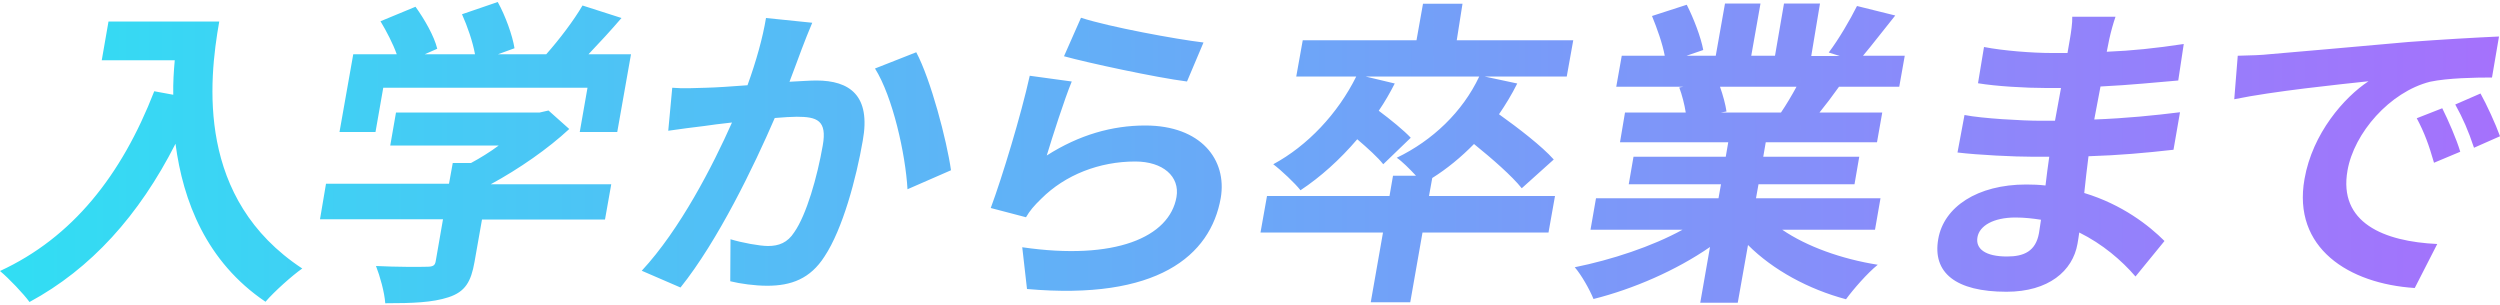 <?xml version="1.0" encoding="utf-8"?>
<!-- Generator: Adobe Illustrator 21.1.0, SVG Export Plug-In . SVG Version: 6.00 Build 0)  -->
<svg version="1.1" id="レイヤー_1" xmlns="http://www.w3.org/2000/svg" xmlns:xlink="http://www.w3.org/1999/xlink" x="0px"
	 y="0px" viewBox="0 0 1000 122" style="enable-background:new 0 0 1000 122;" xml:space="preserve">
<style type="text/css">
	.st0{fill:url(#SVGID_1_);}
</style>
<g>
	<g>
		<linearGradient id="SVGID_1_" gradientUnits="userSpaceOnUse" x1="0" y1="61" x2="1000" y2="61">
			<stop  offset="0" style="stop-color:#31DEF3"/>
			<stop  offset="1" style="stop-color:#A571FC"/>
		</linearGradient>
		<path class="st0" d="M87.7,8.6H43.4l-2.7,15.5h29.2c-0.4,4.4-0.7,9-0.6,13.8l-7.6-1.4C48.6,70.2,29,95,0,108.4
			c3.5,2.9,9.5,9.2,11.8,12.4c24.6-13.3,43.8-34.6,58.4-63.3c3,22.9,12.3,47.2,36,63.2c3.4-4,10.8-10.6,14.7-13.3
			C78.6,79.6,83.4,32.8,87.7,8.6z M248.6,7.2l-15.6-5c-3.5,6-9.2,13.5-14.5,19.5h-19.3l6.6-2.4c-0.8-5.1-3.6-12.9-6.7-18.5
			l-14.3,4.9c2.2,4.9,4.3,11,5.2,16h-20.1l5-2.2c-1.2-5-5.1-11.8-8.7-16.8l-14,5.8c2.4,4,5,9,6.5,13.2h-17.4l-5.5,31.1h14.4
			l3.1-17.7H235l-3.1,17.7h15l5.5-31.1h-17C239.7,17.2,244.3,12.2,248.6,7.2z M227.7,51.6l-8.3-7.4l-3.5,0.8h-57.5l-2.3,13.2h43.4
			c-3.5,2.6-7.4,5-11.1,7h-7.3l-1.5,8.3h-49.2L128,87.7h49.2l-2.9,16.7c-0.3,1.8-1,2.3-3.7,2.3c-2.6,0.1-12.1,0.1-20.2-0.3
			c1.6,4.1,3.4,10.5,3.7,14.9c10.9,0,18.9-0.3,25.3-2.4c6.7-2.2,9-6.2,10.4-14.1l3-17H242l2.5-14.1h-48.2
			C207.7,67.5,219.2,59.5,227.7,51.6z M326.5,32.2c-2.6,0-6.5,0.3-10.7,0.5c1.7-4.6,3.5-9.2,4.9-13.1c1.2-3.2,2.8-7.2,4.2-10.5
			l-18.5-1.9c-1.3,7.9-3.9,17.2-7.4,26.9c-6.5,0.5-12.6,0.9-16.6,1c-4.6,0.1-8.9,0.4-13.5,0l-1.6,17.2c4.1-0.6,10.8-1.5,14.4-1.9
			c2.5-0.4,6.6-0.9,11.1-1.4c-7.7,17.3-20.7,42.7-36.1,59.3l15.5,6.7c15-18.7,29.4-48.6,37.7-67.8c3.6-0.3,6.8-0.5,8.8-0.5
			c8.1,0,12.2,1.4,10.4,11.5c-2.2,12.6-6.5,27.7-11.4,34.7c-2.7,4.2-6.2,5.5-10.5,5.5c-3.3,0-10.4-1.3-15-2.7l-0.1,16.8
			c4,1,9.9,1.8,14.8,1.8c9.6,0,17.2-2.8,22.9-11.7c7.3-11,12.7-31.3,15.3-46.3C348.4,38.2,339.9,32.2,326.5,32.2z M350,27.4
			c7.1,11.3,12.2,34.2,13,48.3l17.4-7.6c-1.7-12-8.1-36.3-13.9-47.2L350,27.4z M481.4,17c-10.9-1.3-37.6-6.2-49-9.9l-6.8,15.4
			c9.4,2.6,36.7,8.5,49.2,10.1L481.4,17z M458.1,50.2c-13.2,0-26.4,3.7-39.4,12c2.2-7.3,7.1-22.6,10-29.6l-16.8-2.3
			c-3.5,15.8-11,40.5-15.6,52.9l14.1,3.7c1.5-2.6,3.2-4.6,6.1-7.4c9.6-9.6,23.3-14.9,37.6-14.9c11.1,0,17.9,6,16.5,14.2
			c-2.8,16.1-24.6,25.5-61.7,20.1l1.9,16.7c52,4.6,73.4-13.2,77.5-36.4C490.9,63.9,480.4,50.2,458.1,50.2z M585,1.5h-15.8l-2.6,14.6
			h-45.5l-2.6,14.5h24c-7.4,14.9-19.5,27.7-33.2,35.1c3.2,2.4,8.7,7.6,10.9,10.4c8-5.3,15.7-12.2,22.7-20.4c4.1,3.5,8.3,7.3,10.4,10
			l11-10.6c-2.7-2.9-8.1-7.3-12.8-10.8c2.4-3.5,4.5-7.2,6.4-10.9l-11.7-2.8h45.5c-6.7,14.2-18.7,25.6-33,32.5
			c2.1,1.4,5.2,4.5,7.7,7.2h-9.2l-1.4,8.1h-49L504.2,93h49l-4.9,27.9h15.8l4.9-27.9h50.4l2.6-14.6h-50.4l1.3-7.2
			c5.9-3.7,11.5-8.3,16.7-13.6c7.3,5.9,15.2,12.8,19.1,17.7l12.8-11.5c-4.7-5.3-14.2-12.6-21.9-18.1c2.6-3.8,5.1-7.9,7.3-12.3
			l-13.1-2.8h32.9l2.6-14.5h-46.6L585,1.5z M758.1,6.2l-15.3-3.8c-2.8,5.6-7.3,13.3-11.3,18.6l4.4,1.4h-11.4L728,1.4h-14.4L710,22.3
			h-9.5l3.7-20.9H690l-3.7,20.9h-11.7l6.7-2.3c-0.9-5-3.8-12.6-6.6-18.1l-13.9,4.5c2,4.9,4.2,11,5.1,15.9h-17.2l-2.2,12.4h26.8
			l-1.6,0.3c1.1,2.9,2.1,6.8,2.6,10h-24.3L648,56.9h43.3l-1,5.8h-36.9l-1.9,11h36.9l-1,5.6h-49l-2.2,12.6H673
			c-12.2,6.7-28.3,12-43.1,15c2.7,3.1,6,9,7.5,12.7c15.9-4,33-11.4,46.6-20.8l-3.9,22.3h15l4.1-23.1c10,10,24.2,17.7,39.2,21.7
			c3-4.1,8.6-10.5,12.7-13.8c-14.5-2.3-28.4-7.3-38.2-14H750l2.2-12.6h-49.8l1-5.6h38.4l1.9-11h-38.4l1-5.8h44.5l2.1-11.9h-25.1
			c2.5-3.1,5.1-6.5,7.8-10.3h24.1l2.2-12.4h-16.7C749,17.8,753.4,12,758.1,6.2z M712.4,45h-24l2.2-0.4c-0.4-2.8-1.4-6.5-2.6-9.9
			h30.6C716.7,38.2,714.5,41.9,712.4,45z M871.3,32.2l2.2-14.6c-11.3,1.7-20.8,2.7-30.8,3.1l1-5c0.7-3.2,1.6-6.4,2.5-9h-17.3
			c0.1,2.4-0.5,6.4-0.9,8.7l-1,5.8h-6.3c-7.8,0-19.4-0.9-27.1-2.4l-2.4,14.5c7.1,1.2,19.1,1.9,27.2,1.9h6L822,48.3h-6
			c-6.8,0-23.2-0.9-30.2-2.3L783,61c8.3,1,22.8,1.7,30.2,1.7h6.5c-0.5,3.7-1.1,7.7-1.5,11.5c-2.5-0.3-5.1-0.4-7.7-0.4
			c-19.6,0-33,9-35.2,21.8c-2.4,13.5,7,21.1,27.3,21.1c16.8,0,26.5-8.3,28.4-19.2c0.2-1.3,0.5-2.8,0.7-4.5
			c9.3,4.6,16.9,11.1,22.5,17.6l11.6-14.2c-6.2-6.2-16.9-14.6-32.1-19.2c0.5-4.9,1.1-10,1.7-14.7c12.4-0.4,22.4-1.3,34-2.6l2.6-15
			c-10.6,1.3-21.4,2.4-34.3,2.9l2.5-13.2C852.4,34,862.8,32.9,871.3,32.2z M815.6,93.2c-1.3,7.3-6,9.4-12.8,9.4
			c-8.7,0-12.7-3.1-11.8-7.8c0.8-4.4,6.2-7.8,15.2-7.8c3.6,0,7,0.4,10.2,0.9C816.1,90,815.8,91.8,815.6,93.2z M939,68.2
			c2.6-15,16.9-31.4,33-35.5c7.1-1.5,18-1.7,24.8-1.7l2.8-16.4c-9,0.4-23,1.2-36.3,2.2c-23.6,2.1-44.9,4-55.7,4.9
			c-2.5,0.3-7.4,0.5-12.5,0.6l-1.4,17.4c15.3-3.2,42.5-6,53.7-7.2c-9.7,6.4-22.4,20.8-25.6,39.1c-4.9,27.6,17.7,41.9,44.1,43.6
			l9-17.6C953.5,96.6,935.3,89.1,939,68.2z M966.7,47.3c3.1,5.8,4.9,10.8,6.9,17.8l10.5-4.4c-1.5-5.1-4.9-12.8-7.2-17.4L966.7,47.3z
			 M992.2,37.4l-10.1,4.4c3.1,5.6,5.2,10.4,7.5,17.3l10.4-4.6C998.2,49.5,994.7,41.9,992.2,37.4z"/>
	</g>
</g>
</svg>
